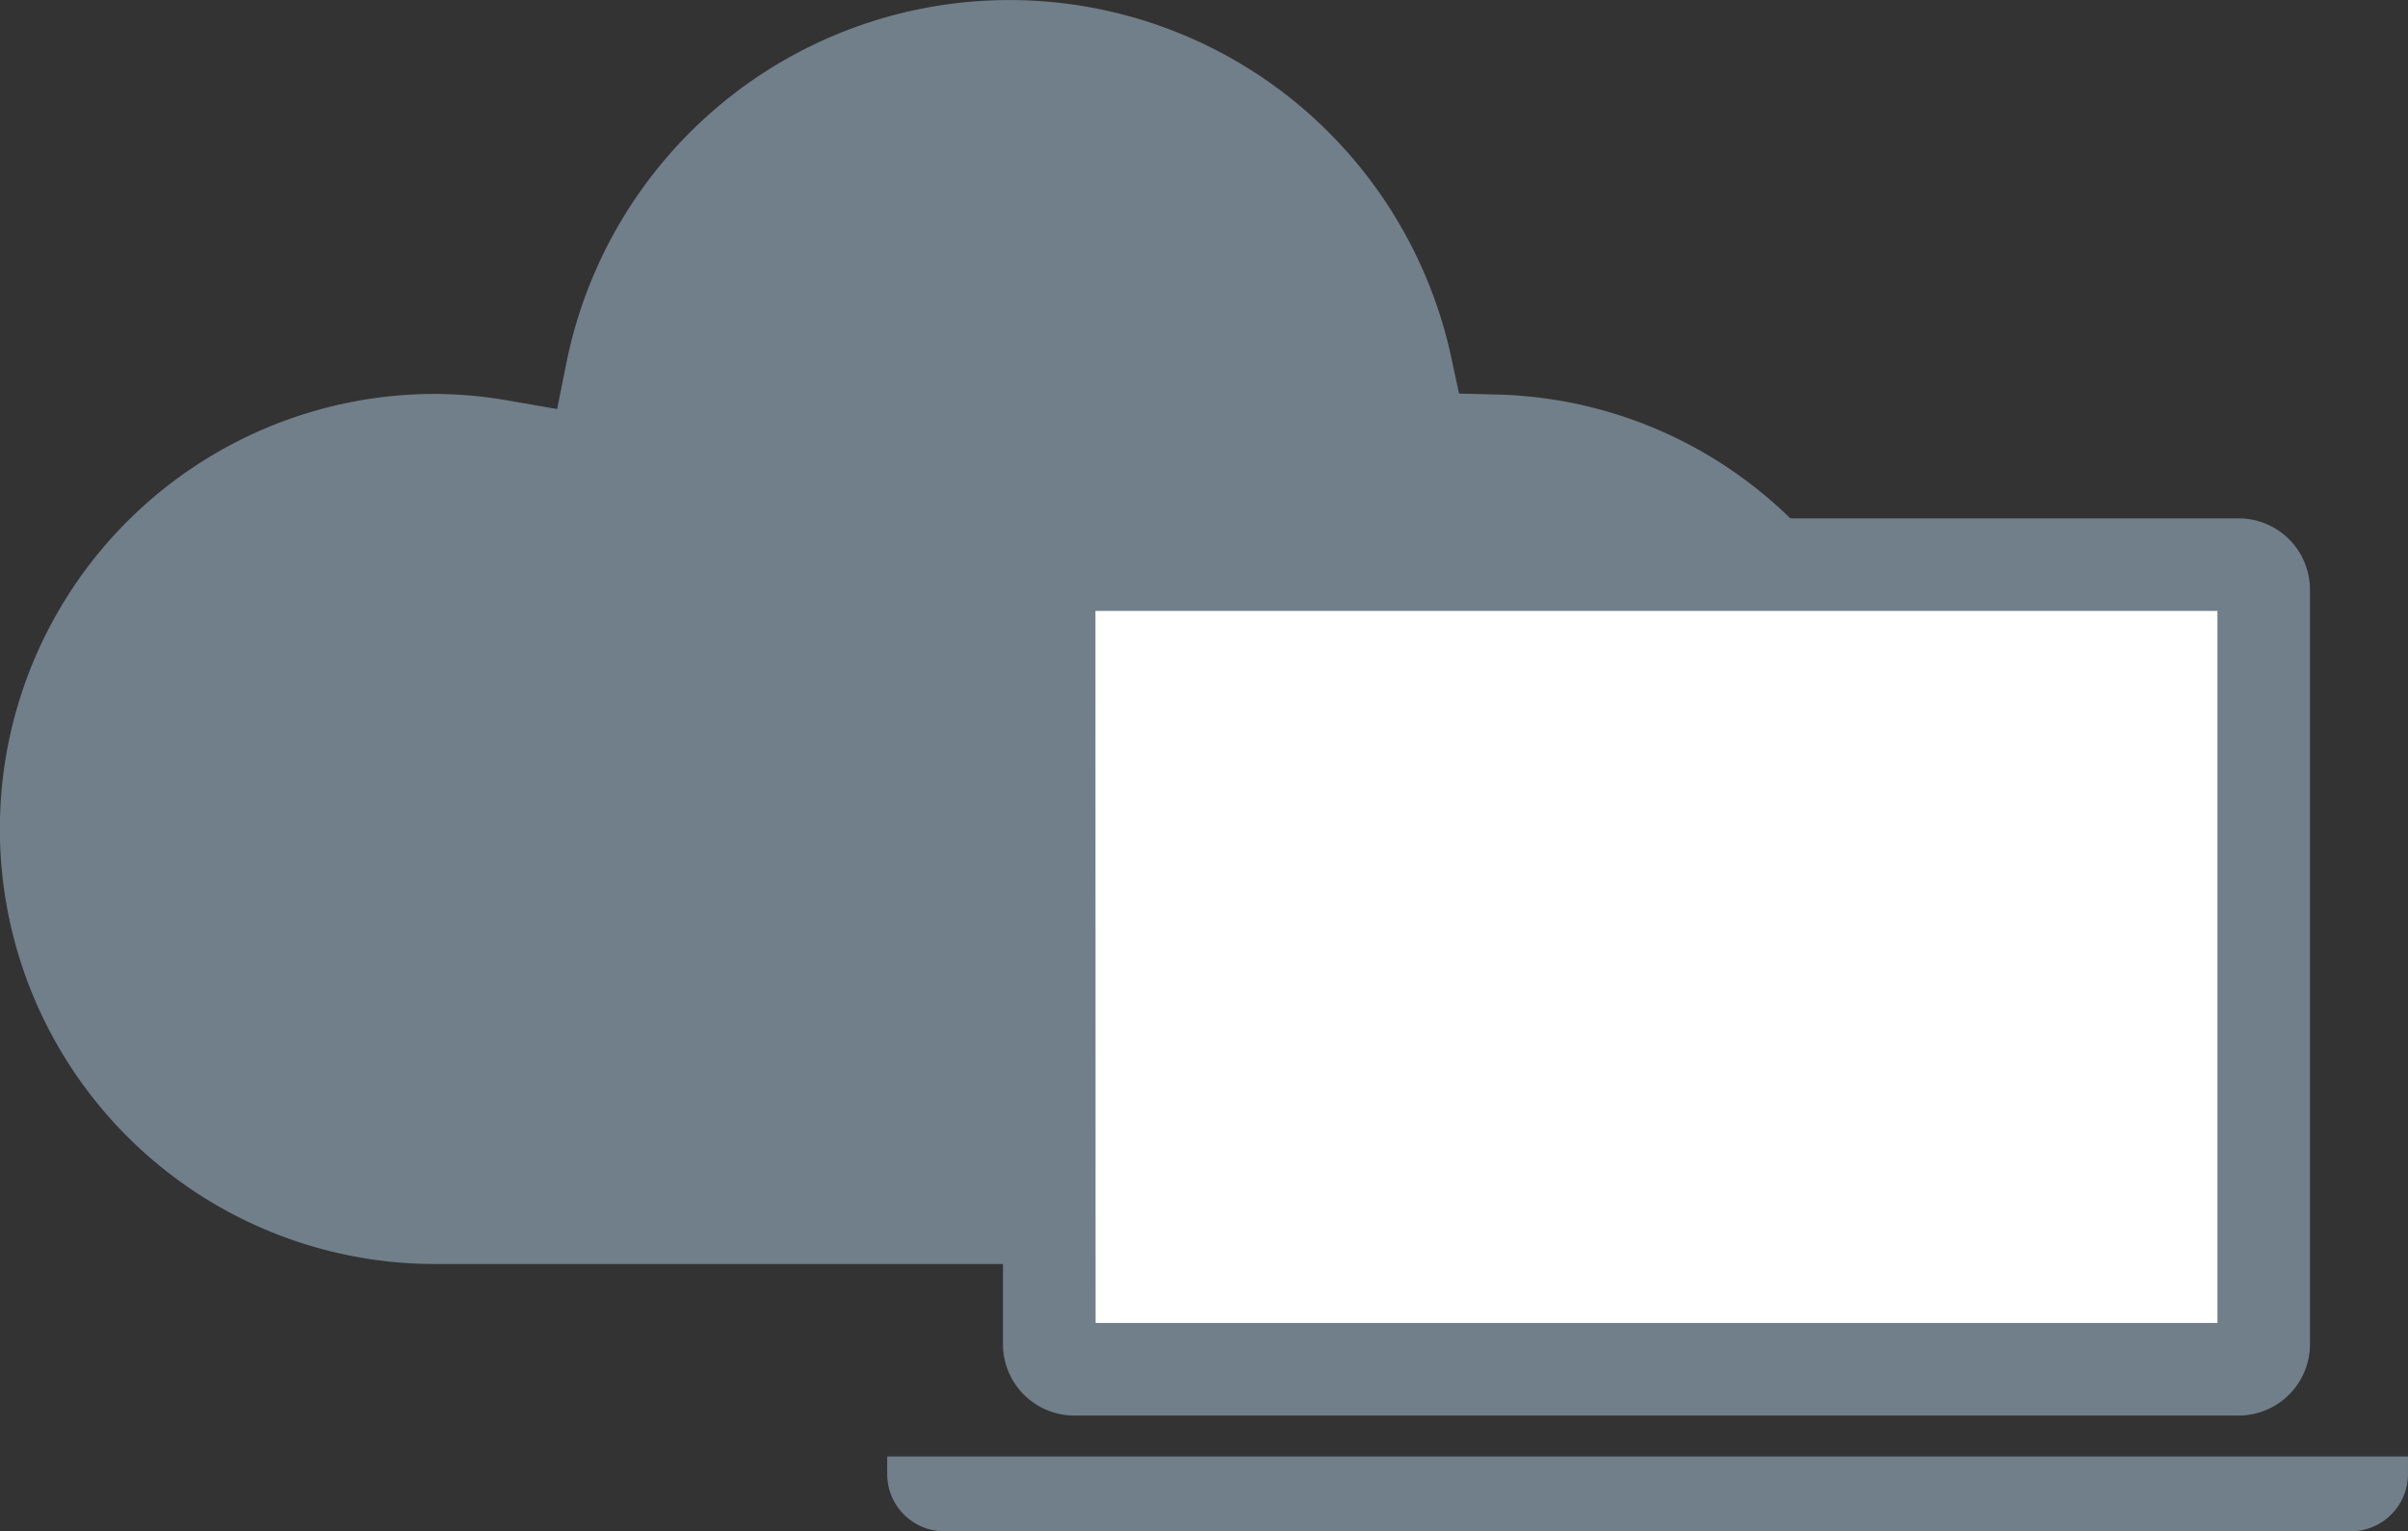 <svg id="グループ_231" data-name="グループ 231" xmlns="http://www.w3.org/2000/svg" width="79.278" height="50.429" viewBox="0 0 79.278 50.429">
  <rect x="0" y="0" width="79.278" height="50.429" fill="#333333" stroke="none"/>
  <g id="天気くもりのアイコン素材" transform="translate(0 0)">
    <path id="パス_1978" data-name="パス 1978" d="M59.17,104.8a14.3,14.3,0,0,0-9.87-4.306l-1.264-.033-.266-1.235a14.95,14.95,0,0,0-5.14-8.378,14.87,14.87,0,0,0-18.879.068,14.9,14.9,0,0,0-5.1,8.519l-.309,1.536-1.552-.27a14.444,14.444,0,0,0-2.467-.228,14.327,14.327,0,0,0,0,28.655H48.918A14.324,14.324,0,0,0,59.17,104.8Z" transform="translate(0 -87.5)" fill="#707f89"/>
  </g>
  <g id="グループ_230" data-name="グループ 230" transform="translate(29.209 17.071)">
    <rect id="長方形_1450" data-name="長方形 1450" width="40.341" height="27.55" transform="translate(5.324 1.191)" fill="#fff"/>
    <g id="ノートPCのアイコン素材">
      <path id="パス_1976" data-name="パス 1976" d="M41.314,114.985H79.656A2.352,2.352,0,0,0,82,112.641V87.781a2.351,2.351,0,0,0-2.345-2.344H41.314a2.35,2.35,0,0,0-2.345,2.344v24.86A2.352,2.352,0,0,0,41.314,114.985Zm.7-26.5H78.953v23.451H42.019Z" transform="translate(-35.158 -85.437)" fill="#707f89"/>
      <path id="パス_1977" data-name="パス 1977" d="M0,401.375v.587a1.882,1.882,0,0,0,1.876,1.876H48.192a1.882,1.882,0,0,0,1.876-1.876v-.587Z" transform="translate(0 -370.479)" fill="#707f89"/>
    </g>
  </g>
</svg>
